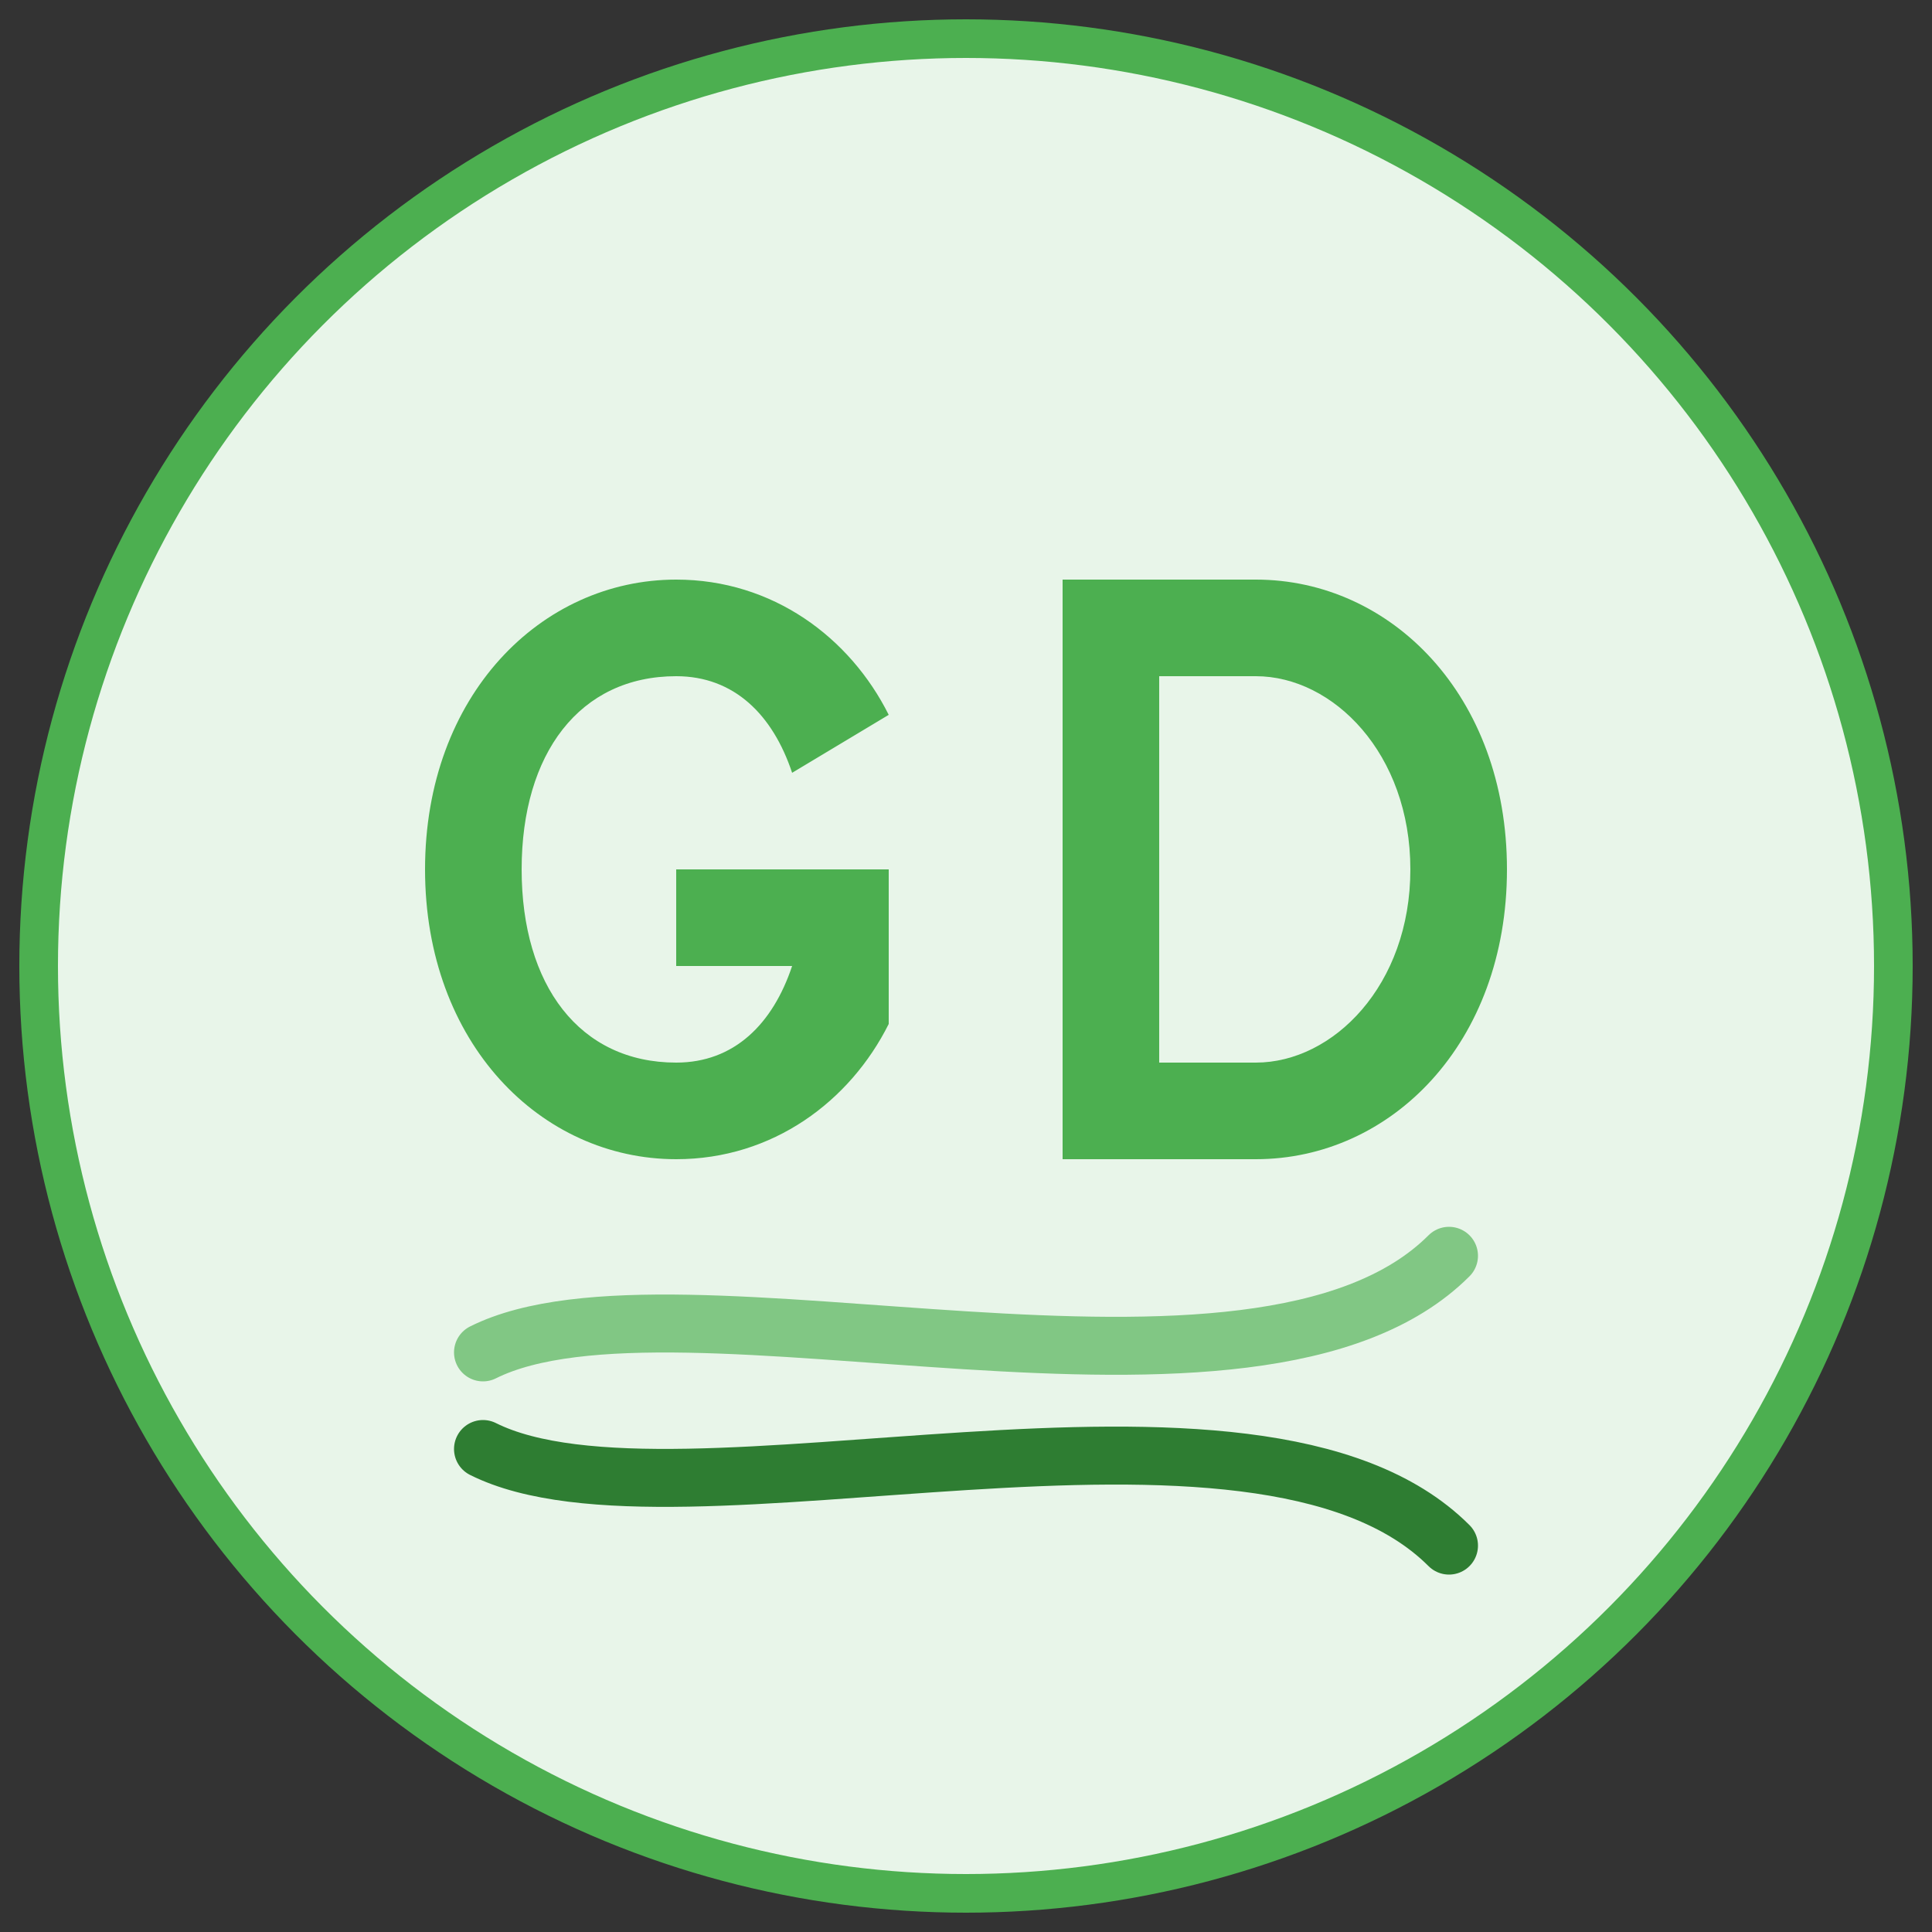 <svg xmlns="http://www.w3.org/2000/svg" viewBox="0 0 100 100">
  <rect x="0" y="0" width="100" height="100" fill="#333333" stroke="none"/>
  <!-- Background circle -->
  <circle cx="50" cy="50" r="48" fill="#E8F5E9" stroke="#4CAF50" stroke-width="2"/>
  
  <!-- GD shape representing Green Dynamo -->
  <g fill="#4CAF50">
    <!-- G shape -->
    <path d="M35,30 C28,30 22,36 22,45 C22,54 28,60 35,60 C40,60 44,57 46,53 L46,45 L35,45 L35,50 L41,50 C40,53 38,55 35,55 C30,55 27,51 27,45 C27,39 30,35 35,35 C38,35 40,37 41,40 L46,37 C44,33 40,30 35,30 Z"/>
    
    <!-- D shape -->
    <path d="M55,30 L55,60 L65,60 C72,60 78,54 78,45 C78,36 72,30 65,30 L55,30 Z M60,35 L65,35 C69,35 73,39 73,45 C73,51 69,55 65,55 L60,55 L60,35 Z"/>
  </g>
  
  <!-- Dynamic element suggesting movement/energy -->
  <path d="M25,70 C35,65 65,75 75,65" stroke="#81C784" stroke-width="3" fill="none" stroke-linecap="round"/>
  <path d="M25,75 C35,80 65,70 75,80" stroke="#2E7D32" stroke-width="3" fill="none" stroke-linecap="round"/>
</svg>
